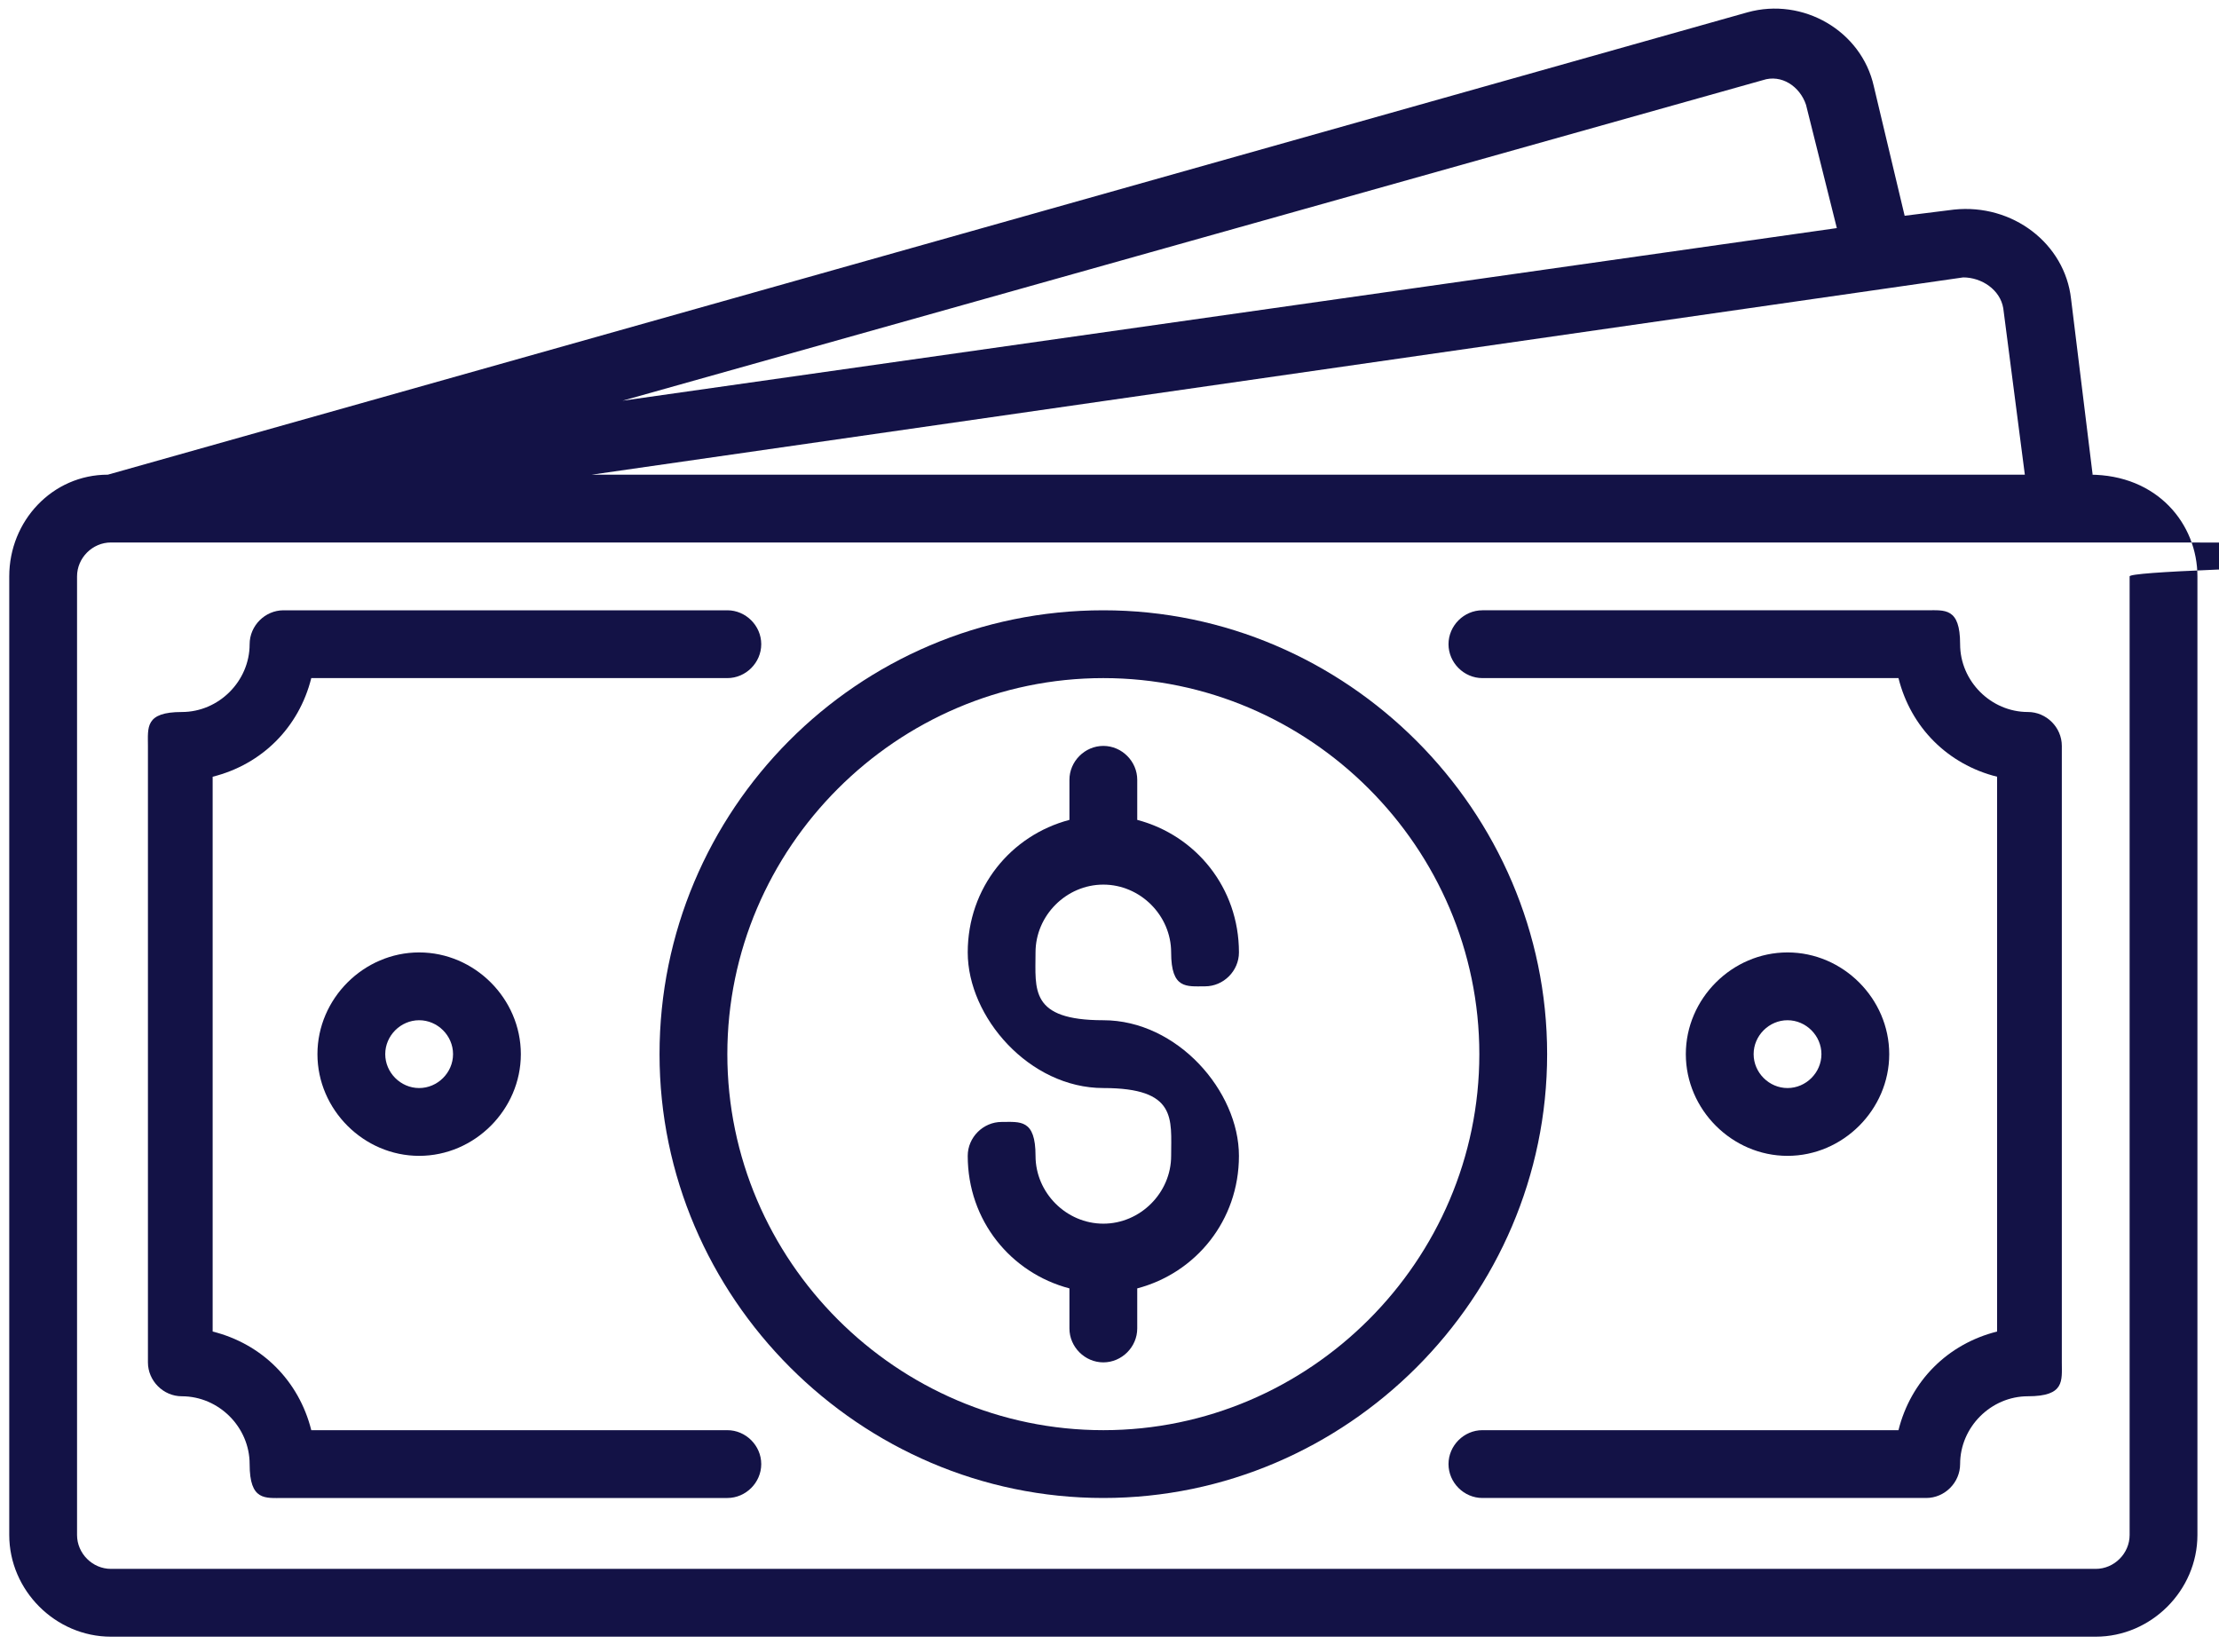 <?xml version="1.0" encoding="UTF-8"?> <svg xmlns="http://www.w3.org/2000/svg" id="Layer_1" version="1.1" viewBox="0 0 72 53.6"><!-- Generator: Adobe Illustrator 29.1.0, SVG Export Plug-In . SVG Version: 2.1.0 Build 142) --><defs><style> .st0 { fill: #131246; } </style></defs><path class="st0" d="M35.8,28.7c1.2,0,2.2,1,2.2,2.2s.5,1.1,1.1,1.1,1.1-.5,1.1-1.1c0-2.1-1.4-3.8-3.3-4.3v-1.3c0-.6-.5-1.1-1.1-1.1s-1.1.5-1.1,1.1v1.3c-1.9.5-3.3,2.2-3.3,4.3s2,4.4,4.4,4.4,2.2,1,2.2,2.2-1,2.2-2.2,2.2-2.2-1-2.2-2.2-.5-1.1-1.1-1.1-1.1.5-1.1,1.1c0,2.1,1.4,3.8,3.3,4.3v1.3c0,.6.5,1.1,1.1,1.1s1.1-.5,1.1-1.1v-1.3c1.9-.5,3.3-2.2,3.3-4.3s-2-4.4-4.4-4.4-2.2-1-2.2-2.2,1-2.2,2.2-2.2Z"></path><path class="st0" d="M35.8,19.8c-8,0-14.4,6.5-14.4,14.4s6.5,14.4,14.4,14.4,14.4-6.5,14.4-14.4-6.5-14.4-14.4-14.4h0ZM35.8,46.4c-6.7,0-12.2-5.5-12.2-12.2s5.5-12.2,12.2-12.2,12.2,5.5,12.2,12.2-5.5,12.2-12.2,12.2Z"></path><path class="st0" d="M67.9,15.4l-.7-5.7c-.2-1.8-1.9-3.1-3.8-2.9l-1.6.2-1-4.2c-.4-1.8-2.3-2.9-4.1-2.4L3.5,15.4c-1.8,0-3.2,1.5-3.2,3.3v31.1c0,1.8,1.5,3.3,3.3,3.3h64.4c1.8,0,3.3-1.5,3.3-3.3v-31.1c0-1.7-1.3-3.3-3.5-3.3h0ZM63.7,9c.6,0,1.2.4,1.3,1l.7,5.4H19.2l44.5-6.4ZM57.2,2.6c.6-.2,1.2.2,1.4.8l1,4-39.4,5.6L57.2,2.6ZM69.1,49.8c0,.6-.5,1.1-1.1,1.1H3.6c-.6,0-1.1-.5-1.1-1.1v-31.1c0-.6.5-1.1,1.1-1.1.4,0-5.5,0,64.4,0s1.1.5,1.1,1.1v31.1Z"></path><path class="st0" d="M65.8,23.1c-1.2,0-2.2-1-2.2-2.2s-.5-1.1-1.1-1.1h-14.4c-.6,0-1.1.5-1.1,1.1s.5,1.1,1.1,1.1h13.5c.4,1.6,1.6,2.8,3.2,3.2v18c-1.6.4-2.8,1.6-3.2,3.2h-13.5c-.6,0-1.1.5-1.1,1.1s.5,1.1,1.1,1.1h14.4c.6,0,1.1-.5,1.1-1.1,0-1.2,1-2.2,2.2-2.2s1.1-.5,1.1-1.1v-20c0-.6-.5-1.1-1.1-1.1h0Z"></path><path class="st0" d="M23.6,46.4h-13.5c-.4-1.6-1.6-2.8-3.2-3.2v-18c1.6-.4,2.8-1.6,3.2-3.2h13.5c.6,0,1.1-.5,1.1-1.1s-.5-1.1-1.1-1.1h-14.4c-.6,0-1.1.5-1.1,1.1,0,1.2-1,2.2-2.2,2.2s-1.1.5-1.1,1.1v20c0,.6.5,1.1,1.1,1.1,1.2,0,2.2,1,2.2,2.2s.5,1.1,1.1,1.1h14.4c.6,0,1.1-.5,1.1-1.1s-.5-1.1-1.1-1.1Z"></path><path class="st0" d="M10.3,34.2c0,1.8,1.5,3.3,3.3,3.3s3.3-1.5,3.3-3.3-1.5-3.3-3.3-3.3-3.3,1.5-3.3,3.3ZM14.7,34.2c0,.6-.5,1.1-1.1,1.1s-1.1-.5-1.1-1.1.5-1.1,1.1-1.1,1.1.5,1.1,1.1Z"></path><path class="st0" d="M61.3,34.2c0-1.8-1.5-3.3-3.3-3.3s-3.3,1.5-3.3,3.3,1.5,3.3,3.3,3.3,3.3-1.5,3.3-3.3ZM56.9,34.2c0-.6.5-1.1,1.1-1.1s1.1.5,1.1,1.1-.5,1.1-1.1,1.1-1.1-.5-1.1-1.1Z"></path></svg> 